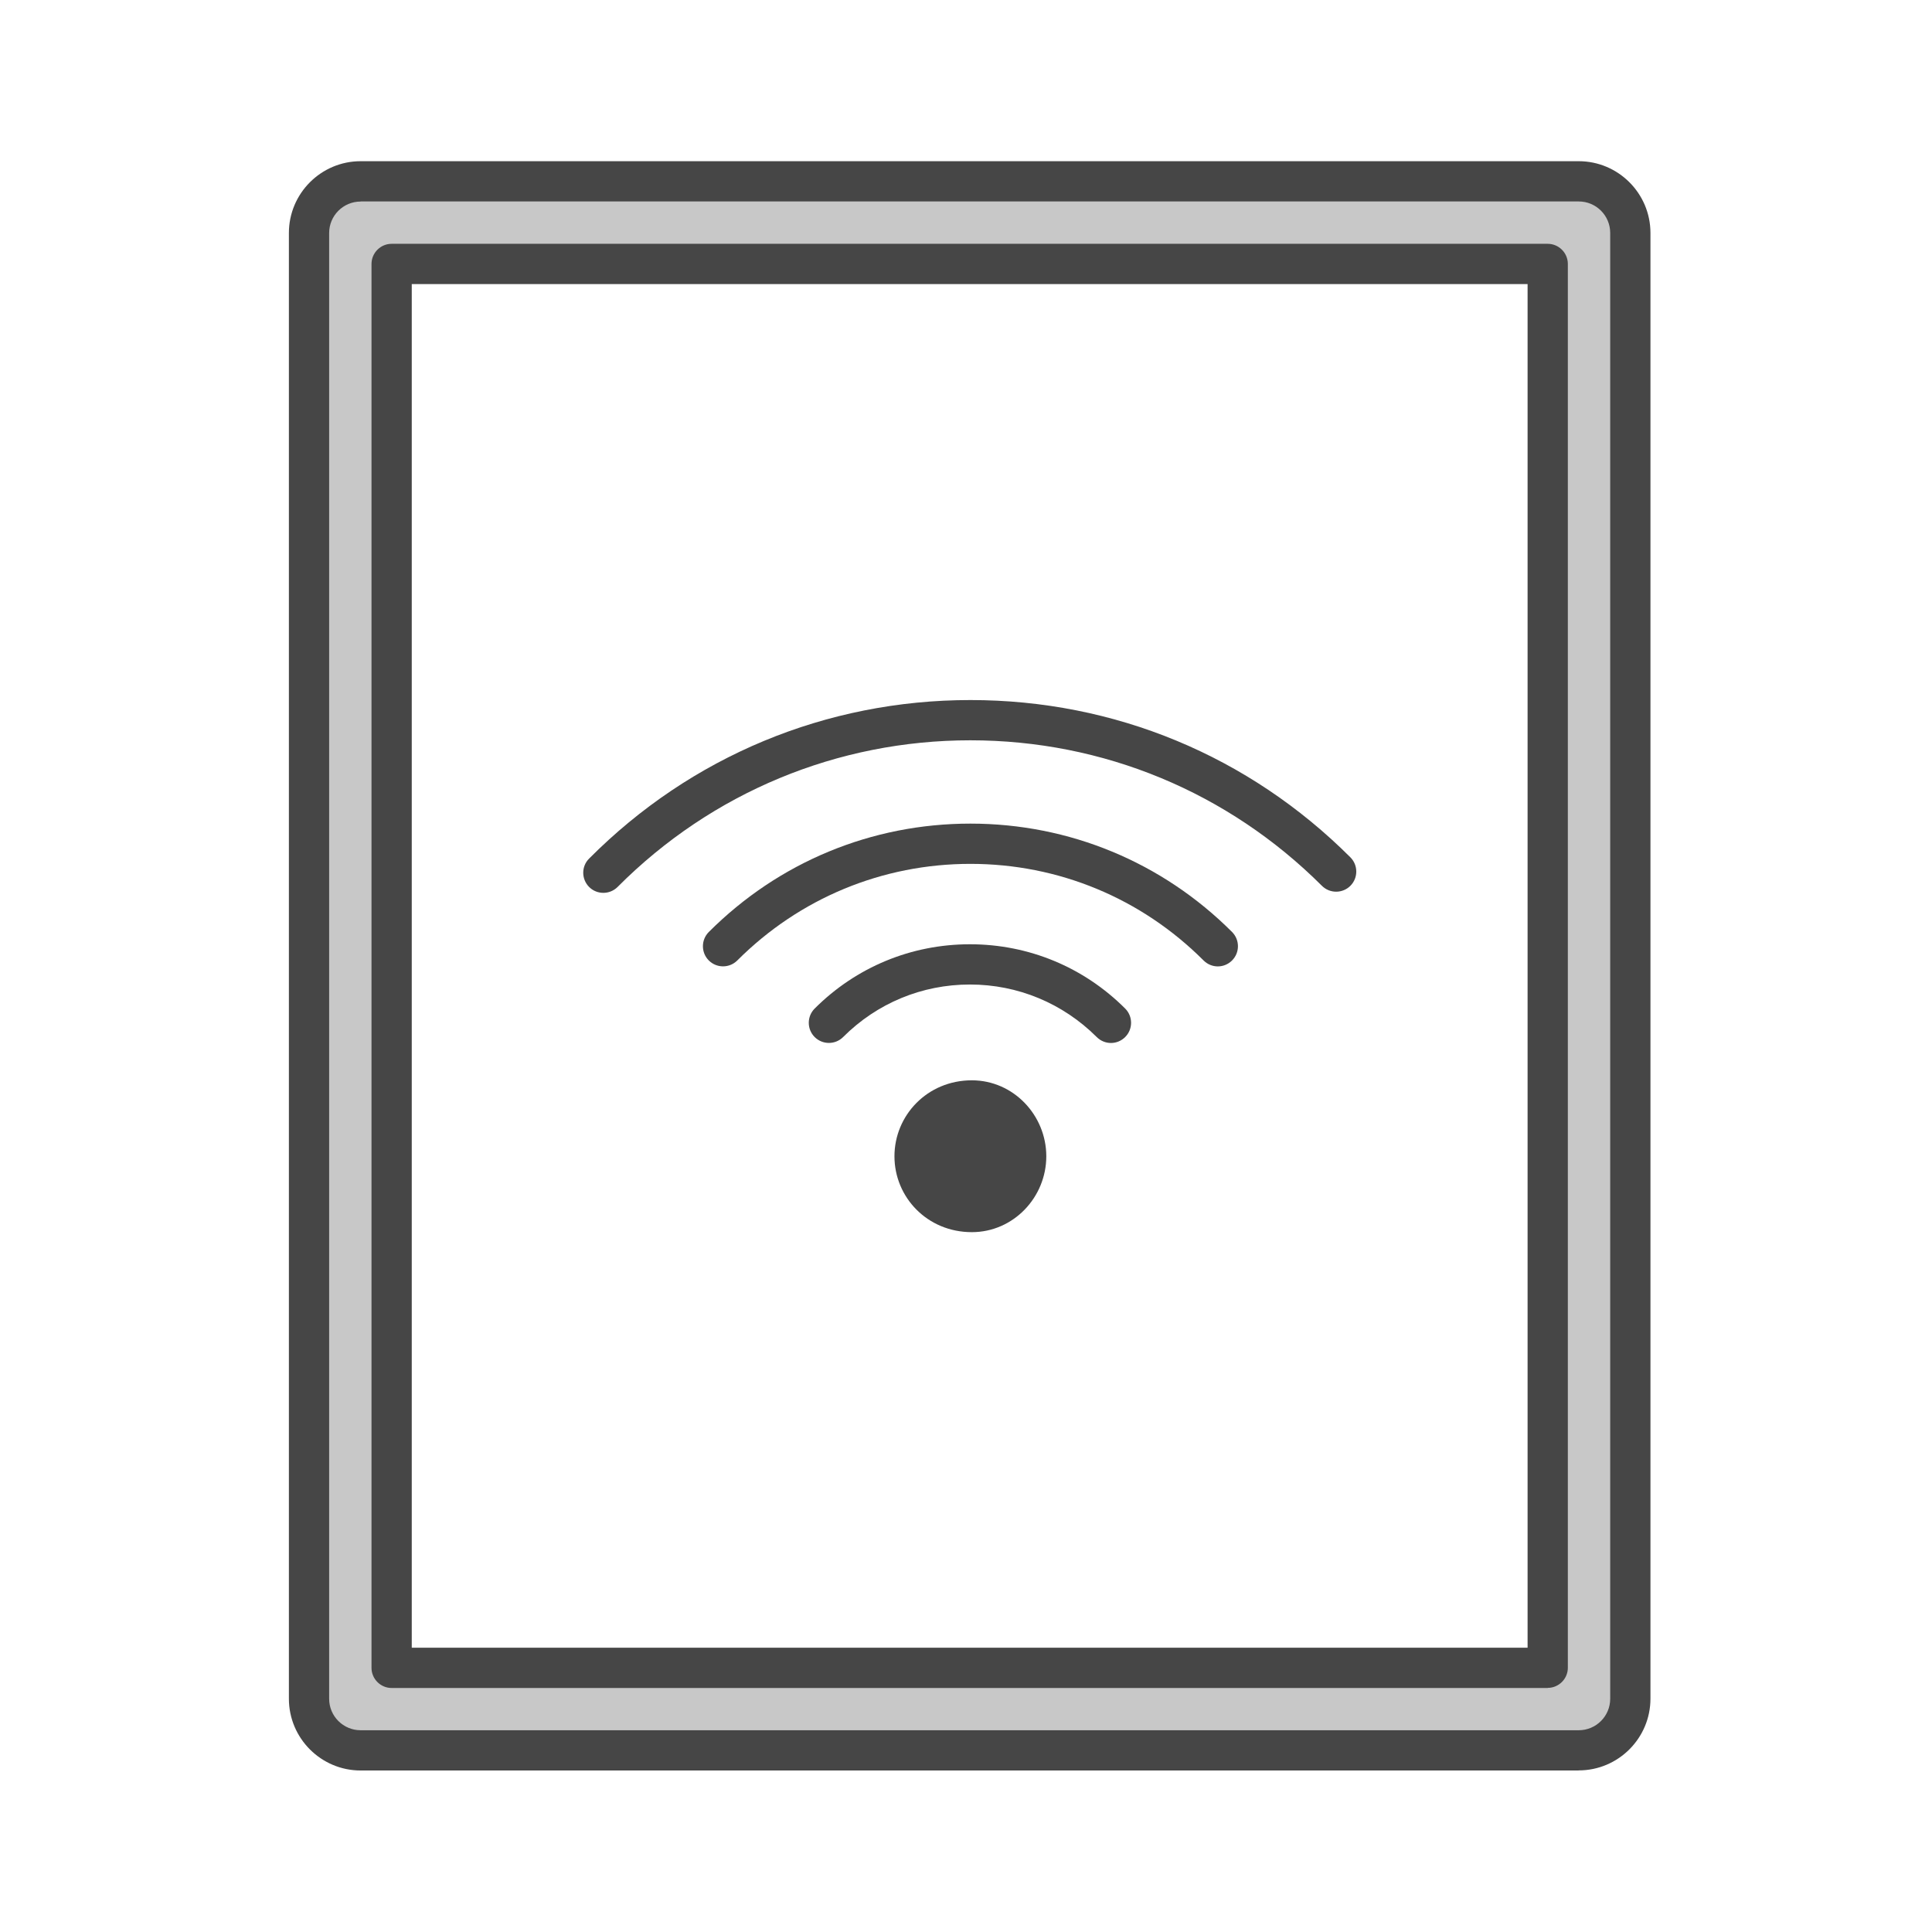 <?xml version="1.0" encoding="UTF-8"?><svg id="Security_Networking" xmlns="http://www.w3.org/2000/svg" viewBox="0 0 192 192"><defs><style>.cls-1{fill:#c8c8c8;}.cls-2{fill:#464646;}</style></defs><path class="cls-1" d="m156.89,18.03H35.84c-2.83,0-5.13,2.3-5.13,5.13v145.66c0,2.83,2.3,5.13,5.13,5.13h121.05c2.84,0,5.13-2.3,5.13-5.13V23.15c0-2.83-2.29-5.13-5.13-5.13Zm-3.08,147.72H38.92V26.23h114.89v139.51Z"/><path class="cls-2" d="m156.89,175.95H35.84c-3.93,0-7.13-3.2-7.13-7.13V23.15c0-3.93,3.2-7.13,7.13-7.13h121.05c3.93,0,7.13,3.2,7.13,7.13v145.66c0,3.93-3.2,7.13-7.13,7.13ZM35.84,20.03c-1.73,0-3.13,1.4-3.13,3.13v145.66c0,1.73,1.4,3.13,3.13,3.13h121.05c1.73,0,3.13-1.4,3.13-3.13V23.15c0-1.73-1.4-3.13-3.13-3.13H35.84Zm117.97,147.72H38.92c-1.1,0-2-.9-2-2V26.23c0-1.1.9-2,2-2h114.89c1.1,0,2,.9,2,2v139.51c0,1.1-.9,2-2,2Zm-112.89-4h110.89V28.23H40.92v135.51Z"/><path id="FortiAP" class="cls-2" d="m96.58,107.36c4.14,0,7.4,3.48,7.4,7.55s-3.26,7.54-7.4,7.54c-4.44,0-7.69-3.48-7.69-7.54s3.26-7.55,7.69-7.55Z"/><path class="cls-2" d="m59.96,88.73c-.51,0-1.02-.19-1.41-.58-.78-.78-.79-2.05,0-2.83,10.11-10.16,23.56-15.75,37.89-15.75s27.67,5.55,37.76,15.63c.78.78.78,2.05,0,2.83-.78.78-2.05.78-2.83,0-9.34-9.32-21.74-14.46-34.94-14.46s-25.7,5.18-35.05,14.57c-.39.39-.9.59-1.42.59Z"/><path class="cls-2" d="m110.4,103.65c-.51,0-1.02-.2-1.41-.59-3.37-3.36-7.84-5.22-12.6-5.22s-9.23,1.85-12.6,5.22c-.78.78-2.05.78-2.83,0s-.78-2.05,0-2.83c4.12-4.12,9.6-6.39,15.43-6.39s11.31,2.27,15.43,6.39c.78.78.78,2.05,0,2.83-.39.39-.9.59-1.41.59Z"/><path class="cls-2" d="m121.02,96.04c-.51,0-1.02-.2-1.41-.59-6.19-6.19-14.42-9.6-23.17-9.6s-16.98,3.41-23.17,9.6c-.78.78-2.05.78-2.83,0-.78-.78-.78-2.05,0-2.83,6.95-6.95,16.18-10.77,26-10.77s19.06,3.83,26,10.77c.78.78.78,2.05,0,2.83-.39.39-.9.59-1.41.59Z"/></svg>